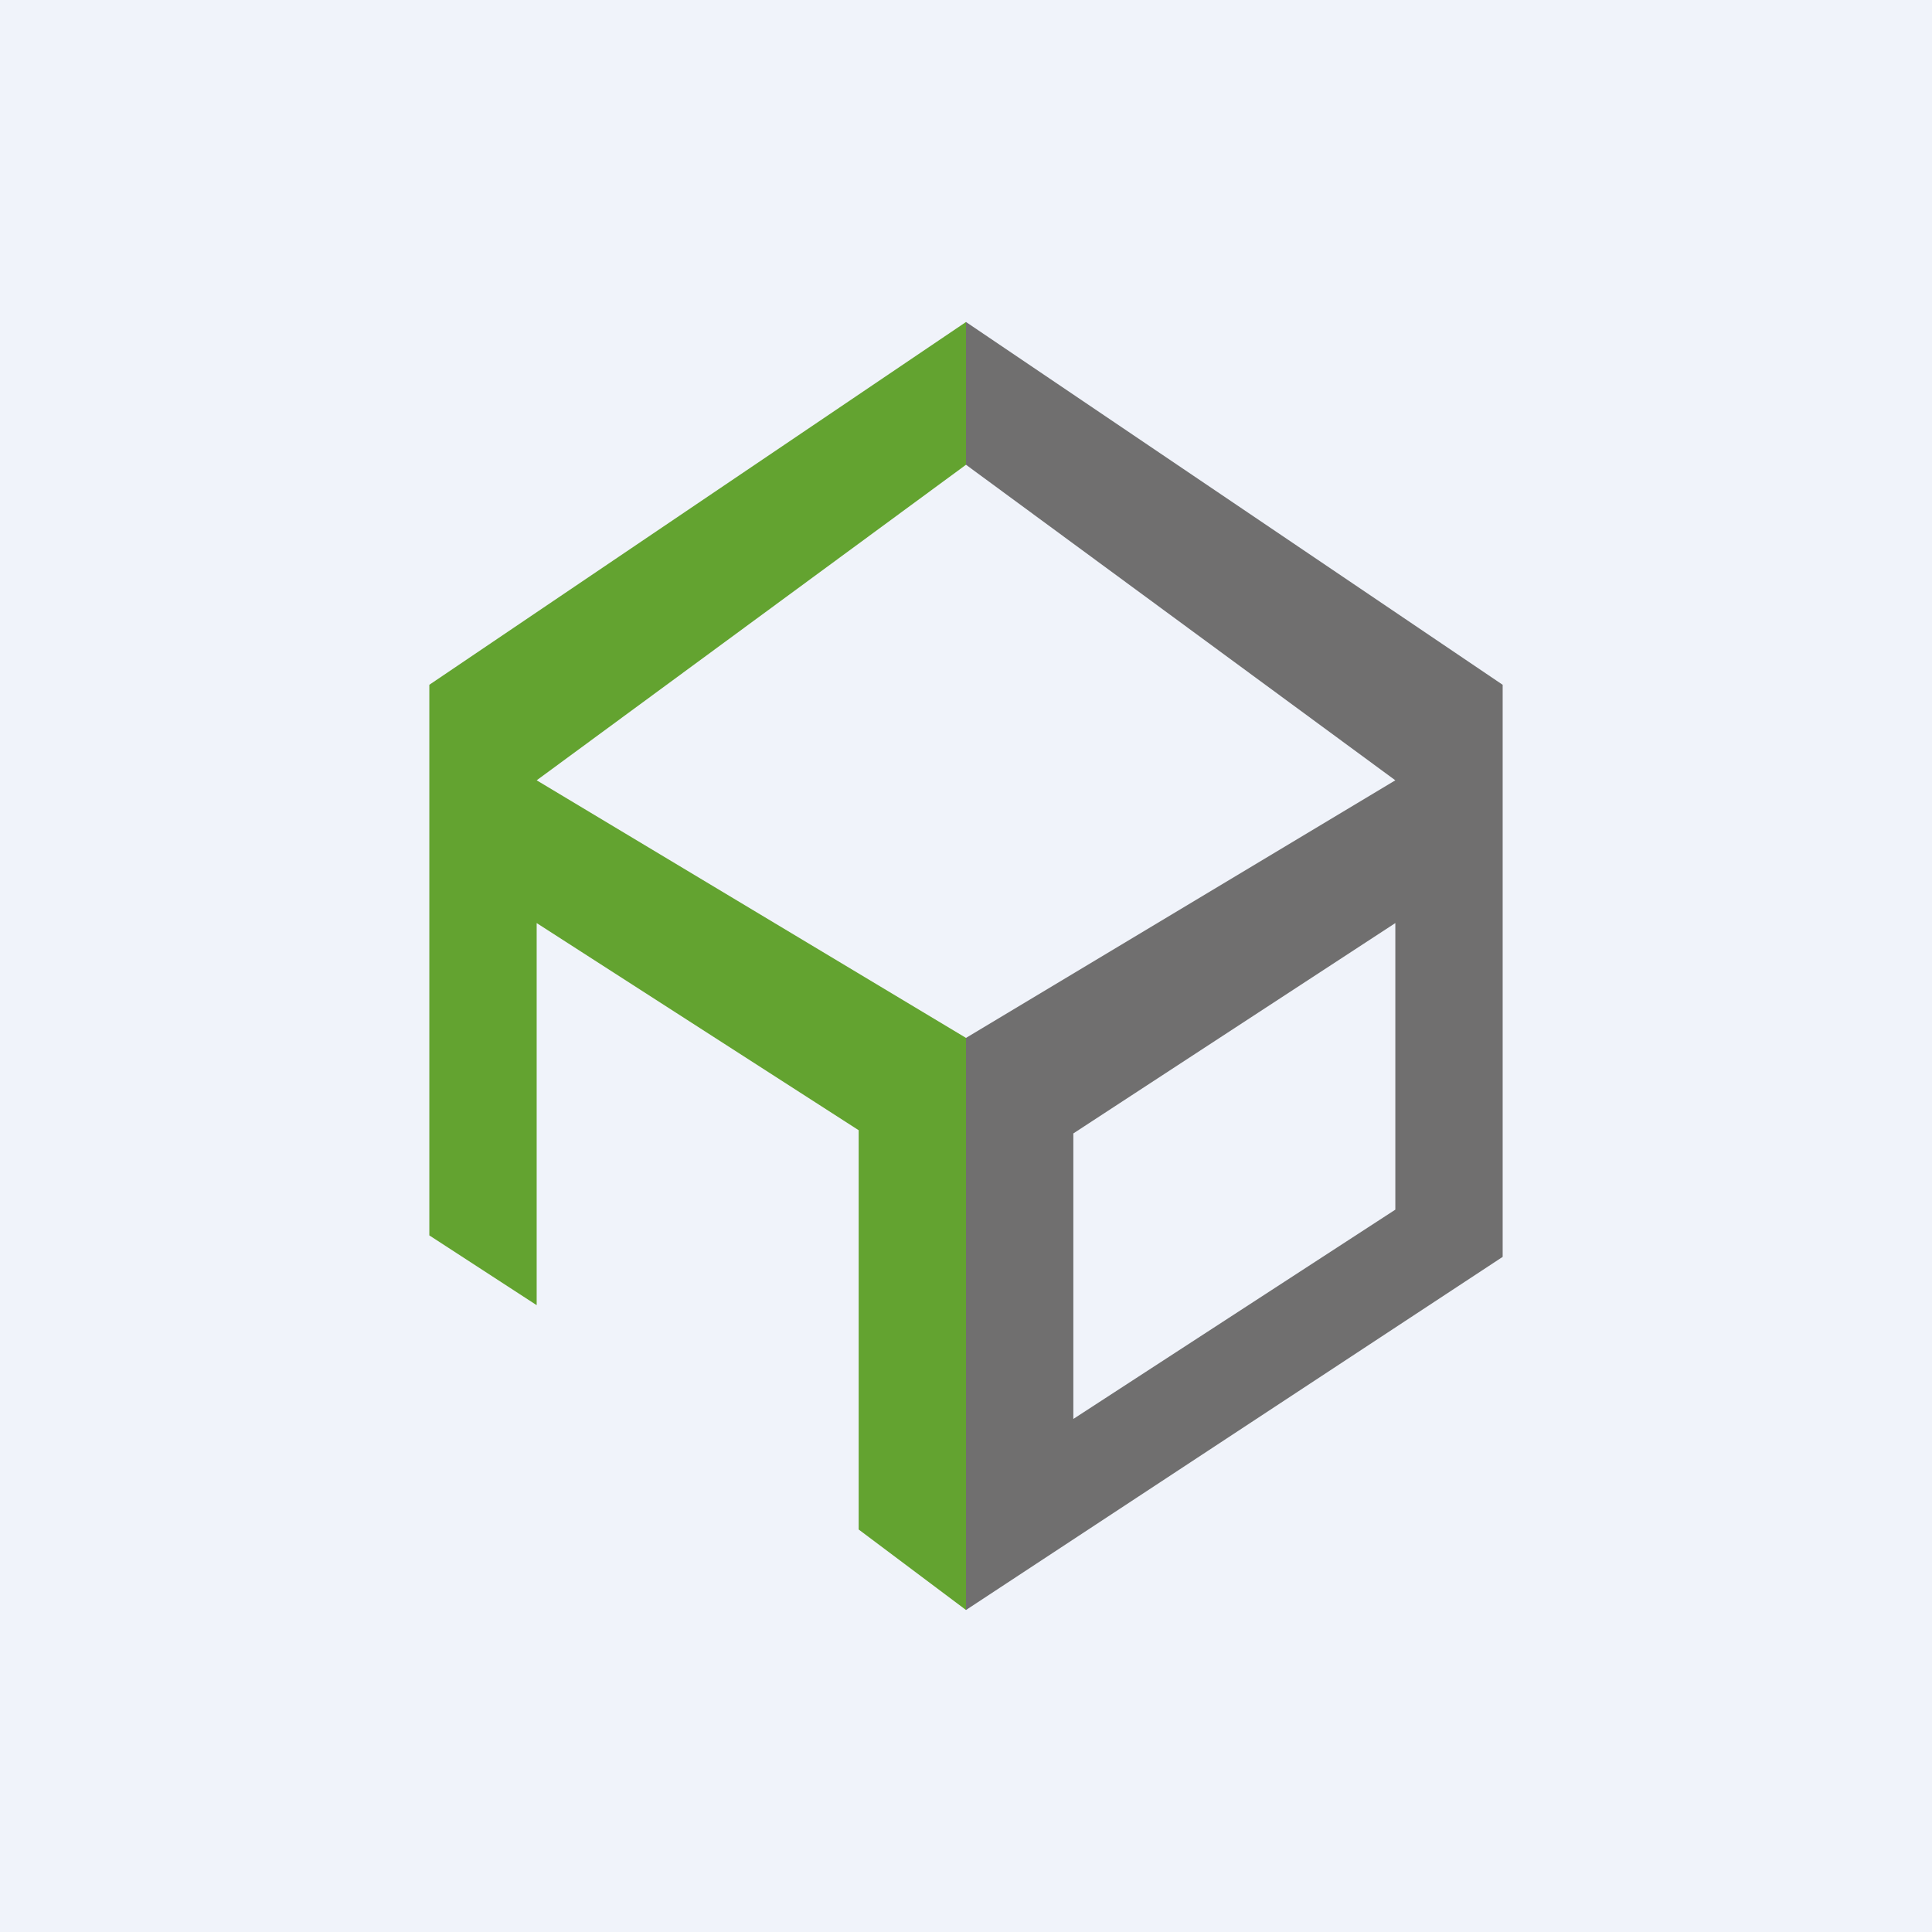 <!-- by TradingView --><svg width="18" height="18" viewBox="0 0 18 18" xmlns="http://www.w3.org/2000/svg"><path fill="#F0F3FA" d="M0 0h18v18H0z"/><path fill-rule="evenodd" d="m9 9.67 4-2.4-4-2.94V3l5 3.38v5.33L9 15V9.67Zm1 .89 3-1.96v2.67l-3 1.95v-2.66Z" fill="#706F6F"/><path d="m9 9.67-4-2.4 4-2.94V3L4 6.38v5.13l1 .65V8.6l3 1.93v3.72L9 15V9.67Z" fill="#63A330"/></svg>
